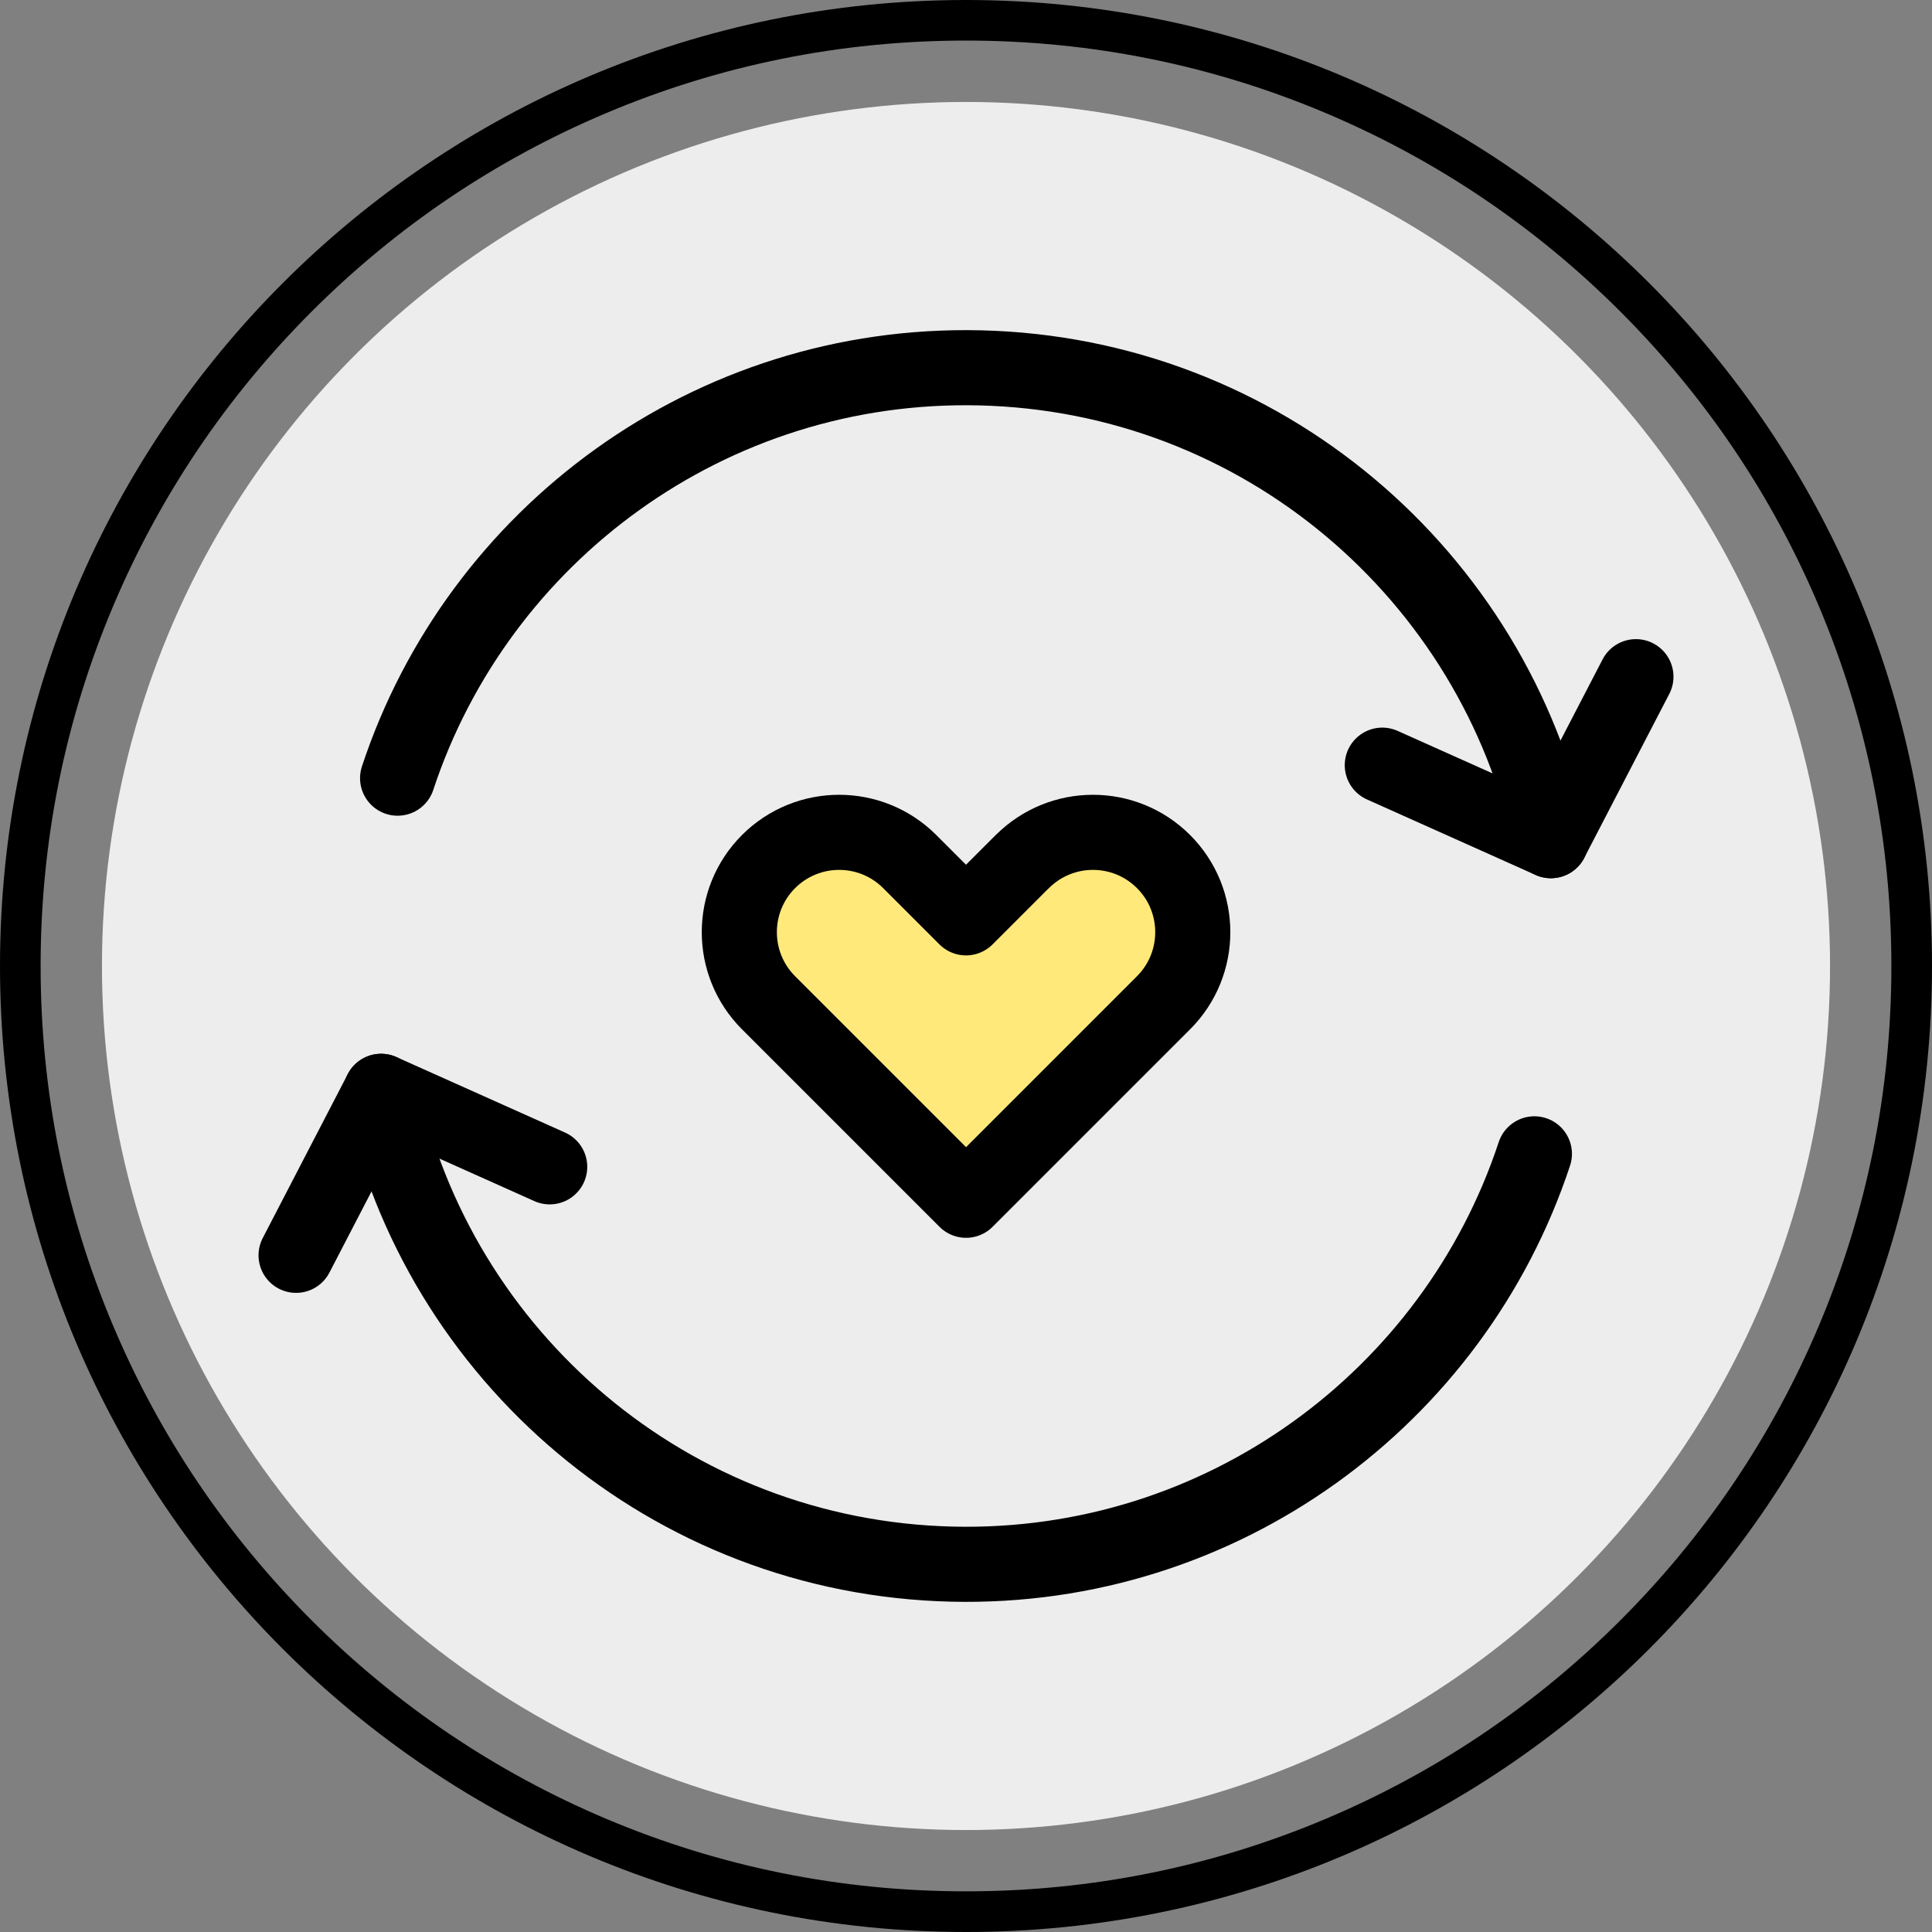 <?xml version="1.0" encoding="UTF-8"?>
<svg id="_レイヤー_1" data-name="レイヤー 1" xmlns="http://www.w3.org/2000/svg" viewBox="0 0 400 400">
  <rect x="0" y="0" width="400" height="400" fill="#808080" stroke="none"/>
  <defs>
    <style>
      .cls-1 {
        fill: none;
      }

      .cls-1, .cls-2 {
        stroke: #000;
        stroke-linecap: round;
        stroke-linejoin: round;
        stroke-width: 15.55px;
      }

      .cls-3 {
        fill: #ededed;
      }

      .cls-2 {
        fill: #ffe97b;
      }
    </style>
  </defs>
  <g>
    <circle class="cls-3" cx="200" cy="200" r="178.89"/>
    <path d="M200,8.4c25.87,0,50.96,5.06,74.58,15.05,22.81,9.65,43.31,23.47,60.9,41.06,17.6,17.6,31.42,38.09,41.06,60.9,9.99,23.62,15.05,48.71,15.05,74.58s-5.06,50.96-15.05,74.58c-9.65,22.81-23.47,43.31-41.06,60.9-17.6,17.6-38.09,31.42-60.9,41.06-23.62,9.99-48.71,15.05-74.58,15.05s-50.96-5.06-74.58-15.05c-22.81-9.65-43.31-23.47-60.9-41.06-17.6-17.6-31.42-38.09-41.06-60.9-9.99-23.62-15.05-48.71-15.05-74.58s5.06-50.96,15.05-74.58c9.65-22.81,23.47-43.31,41.06-60.9,17.6-17.6,38.09-31.42,60.9-41.06,23.62-9.99,48.71-15.05,74.58-15.05M200,0C89.54,0,0,89.54,0,200s89.54,200,200,200,200-89.54,200-200S310.46,0,200,0h0Z"/>
  </g>
  <g>
    <path class="cls-2" d="M211.65,178.38l-11.65,11.65-11.65-11.65c-8.07-8.07-21.16-8.07-29.23,0h0c-8.07,8.07-8.07,21.16,0,29.23l40.89,40.89,40.89-40.89c8.07-8.07,8.07-21.16,0-29.23h0c-8.07-8.07-21.16-8.07-29.23,0Z"/>
    <g>
      <g>
        <polyline class="cls-1" points="338.7 140.1 321.09 174.05 286.19 158.42"/>
        <path class="cls-1" d="M82.32,161.11c16.64-50.4,64.69-86.24,120.5-84.95,58.5,1.35,106.58,43.05,118.28,97.89"/>
      </g>
      <g>
        <polyline class="cls-1" points="61.3 259.9 78.91 225.95 113.81 241.58"/>
        <path class="cls-1" d="M317.68,238.89c-16.64,50.4-64.69,86.24-120.5,84.95-58.5-1.35-106.58-43.05-118.28-97.89"/>
      </g>
    </g>
  </g>
</svg>